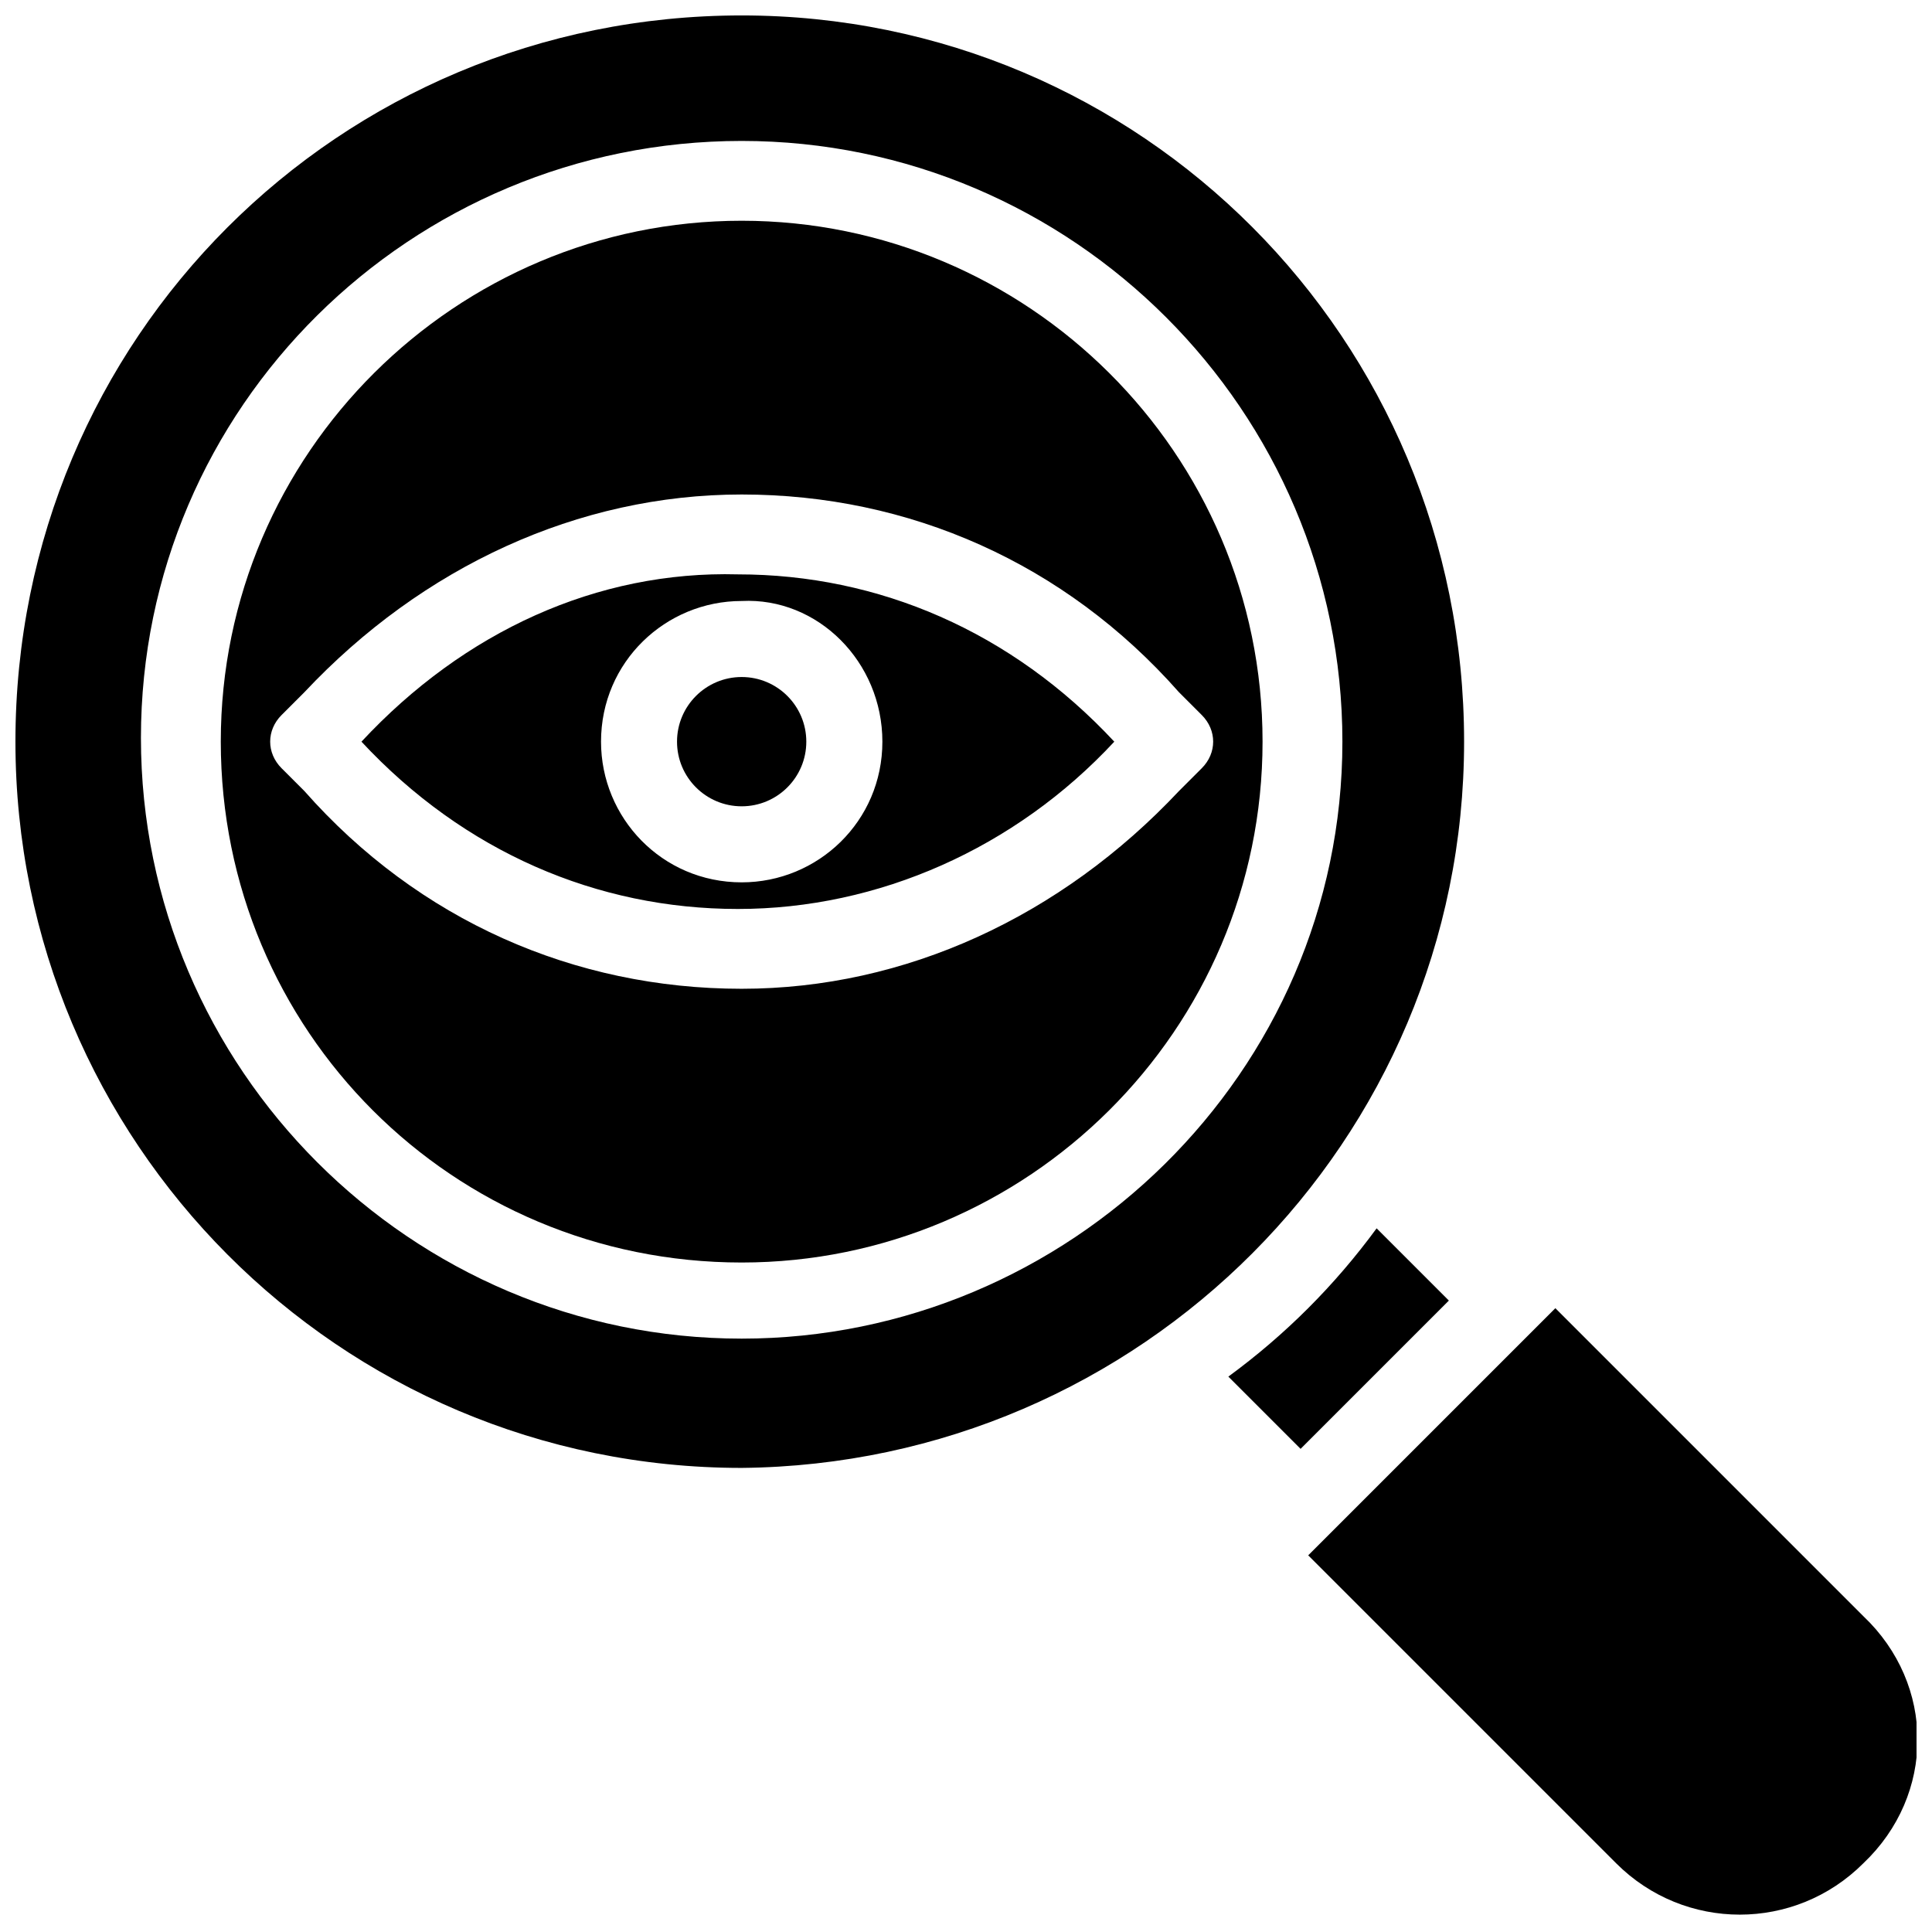 <?xml version="1.0" encoding="UTF-8"?>
<!-- Uploaded to: ICON Repo, www.svgrepo.com, Generator: ICON Repo Mixer Tools -->
<svg width="800px" height="800px" version="1.1" viewBox="144 144 512 512" xmlns="http://www.w3.org/2000/svg">
 <defs>
  <clipPath id="b">
   <path d="m490 490h161.9v161.9h-161.9z"/>
  </clipPath>
  <clipPath id="a">
   <path d="m148.09 148.09h383.91v385.91h-383.91z"/>
  </clipPath>
 </defs>
 <g clip-path="url(#b)">
  <path d="m637.8 572.3-81.617-81.617-65.496 65.496 81.617 81.617c18.137 18.137 47.359 18.137 65.496 0 19.145-18.137 19.145-47.359 0-65.496z"/>
 </g>
 <path d="m508.82 469.52c-11.082 15.113-24.184 28.215-39.297 39.297l19.145 19.145 39.297-39.297z"/>
 <path d="m340.55 202.5c-75.57 0-138.04 61.465-138.04 138.04s61.465 138.04 138.04 138.04c75.57 0 138.04-61.465 138.04-138.04s-62.473-138.04-138.04-138.04zm115.88 151.14c-31.234 33.25-72.547 52.395-115.88 52.395-44.336 0-85.648-18.137-115.88-52.395l-6.047-6.047c-4.031-4.031-4.031-10.078 0-14.105l6.047-6.047c31.234-33.25 72.547-52.395 115.88-52.395 44.336 0 85.648 18.137 115.88 52.395l6.047 6.047c4.031 4.031 4.031 10.078 0 14.105z"/>
 <path d="m239.79 340.55c27.207 29.223 62.473 44.336 99.754 44.336s73.555-16.121 99.754-44.336c-27.207-29.223-62.473-44.336-99.754-44.336-37.281-1.008-72.547 15.113-99.754 44.336zm138.05 0c0 21.16-17.129 37.281-37.281 37.281-21.16 0-37.281-17.129-37.281-37.281 0-21.16 17.129-37.281 37.281-37.281 20.152-1.012 37.281 16.121 37.281 37.281z"/>
 <path d="m357.68 340.55c0 9.457-7.672 17.129-17.129 17.129-9.461 0-17.133-7.672-17.133-17.129 0-9.461 7.672-17.133 17.133-17.133 9.457 0 17.129 7.672 17.129 17.133"/>
 <g clip-path="url(#a)">
  <path d="m532 340.55c0-106.81-85.648-192.46-191.45-192.46-106.81 0-192.46 85.648-192.46 192.46 0 105.8 85.648 192.46 192.46 192.46 105.8-1.012 191.45-86.66 191.45-192.46zm-191.45 158.2c-87.664 0-159.2-71.539-159.2-159.2-0.004-87.664 71.539-158.2 159.2-158.2 87.664 0 159.2 71.539 159.2 159.2s-72.551 158.2-159.2 158.2z"/>
 </g>
</svg>
